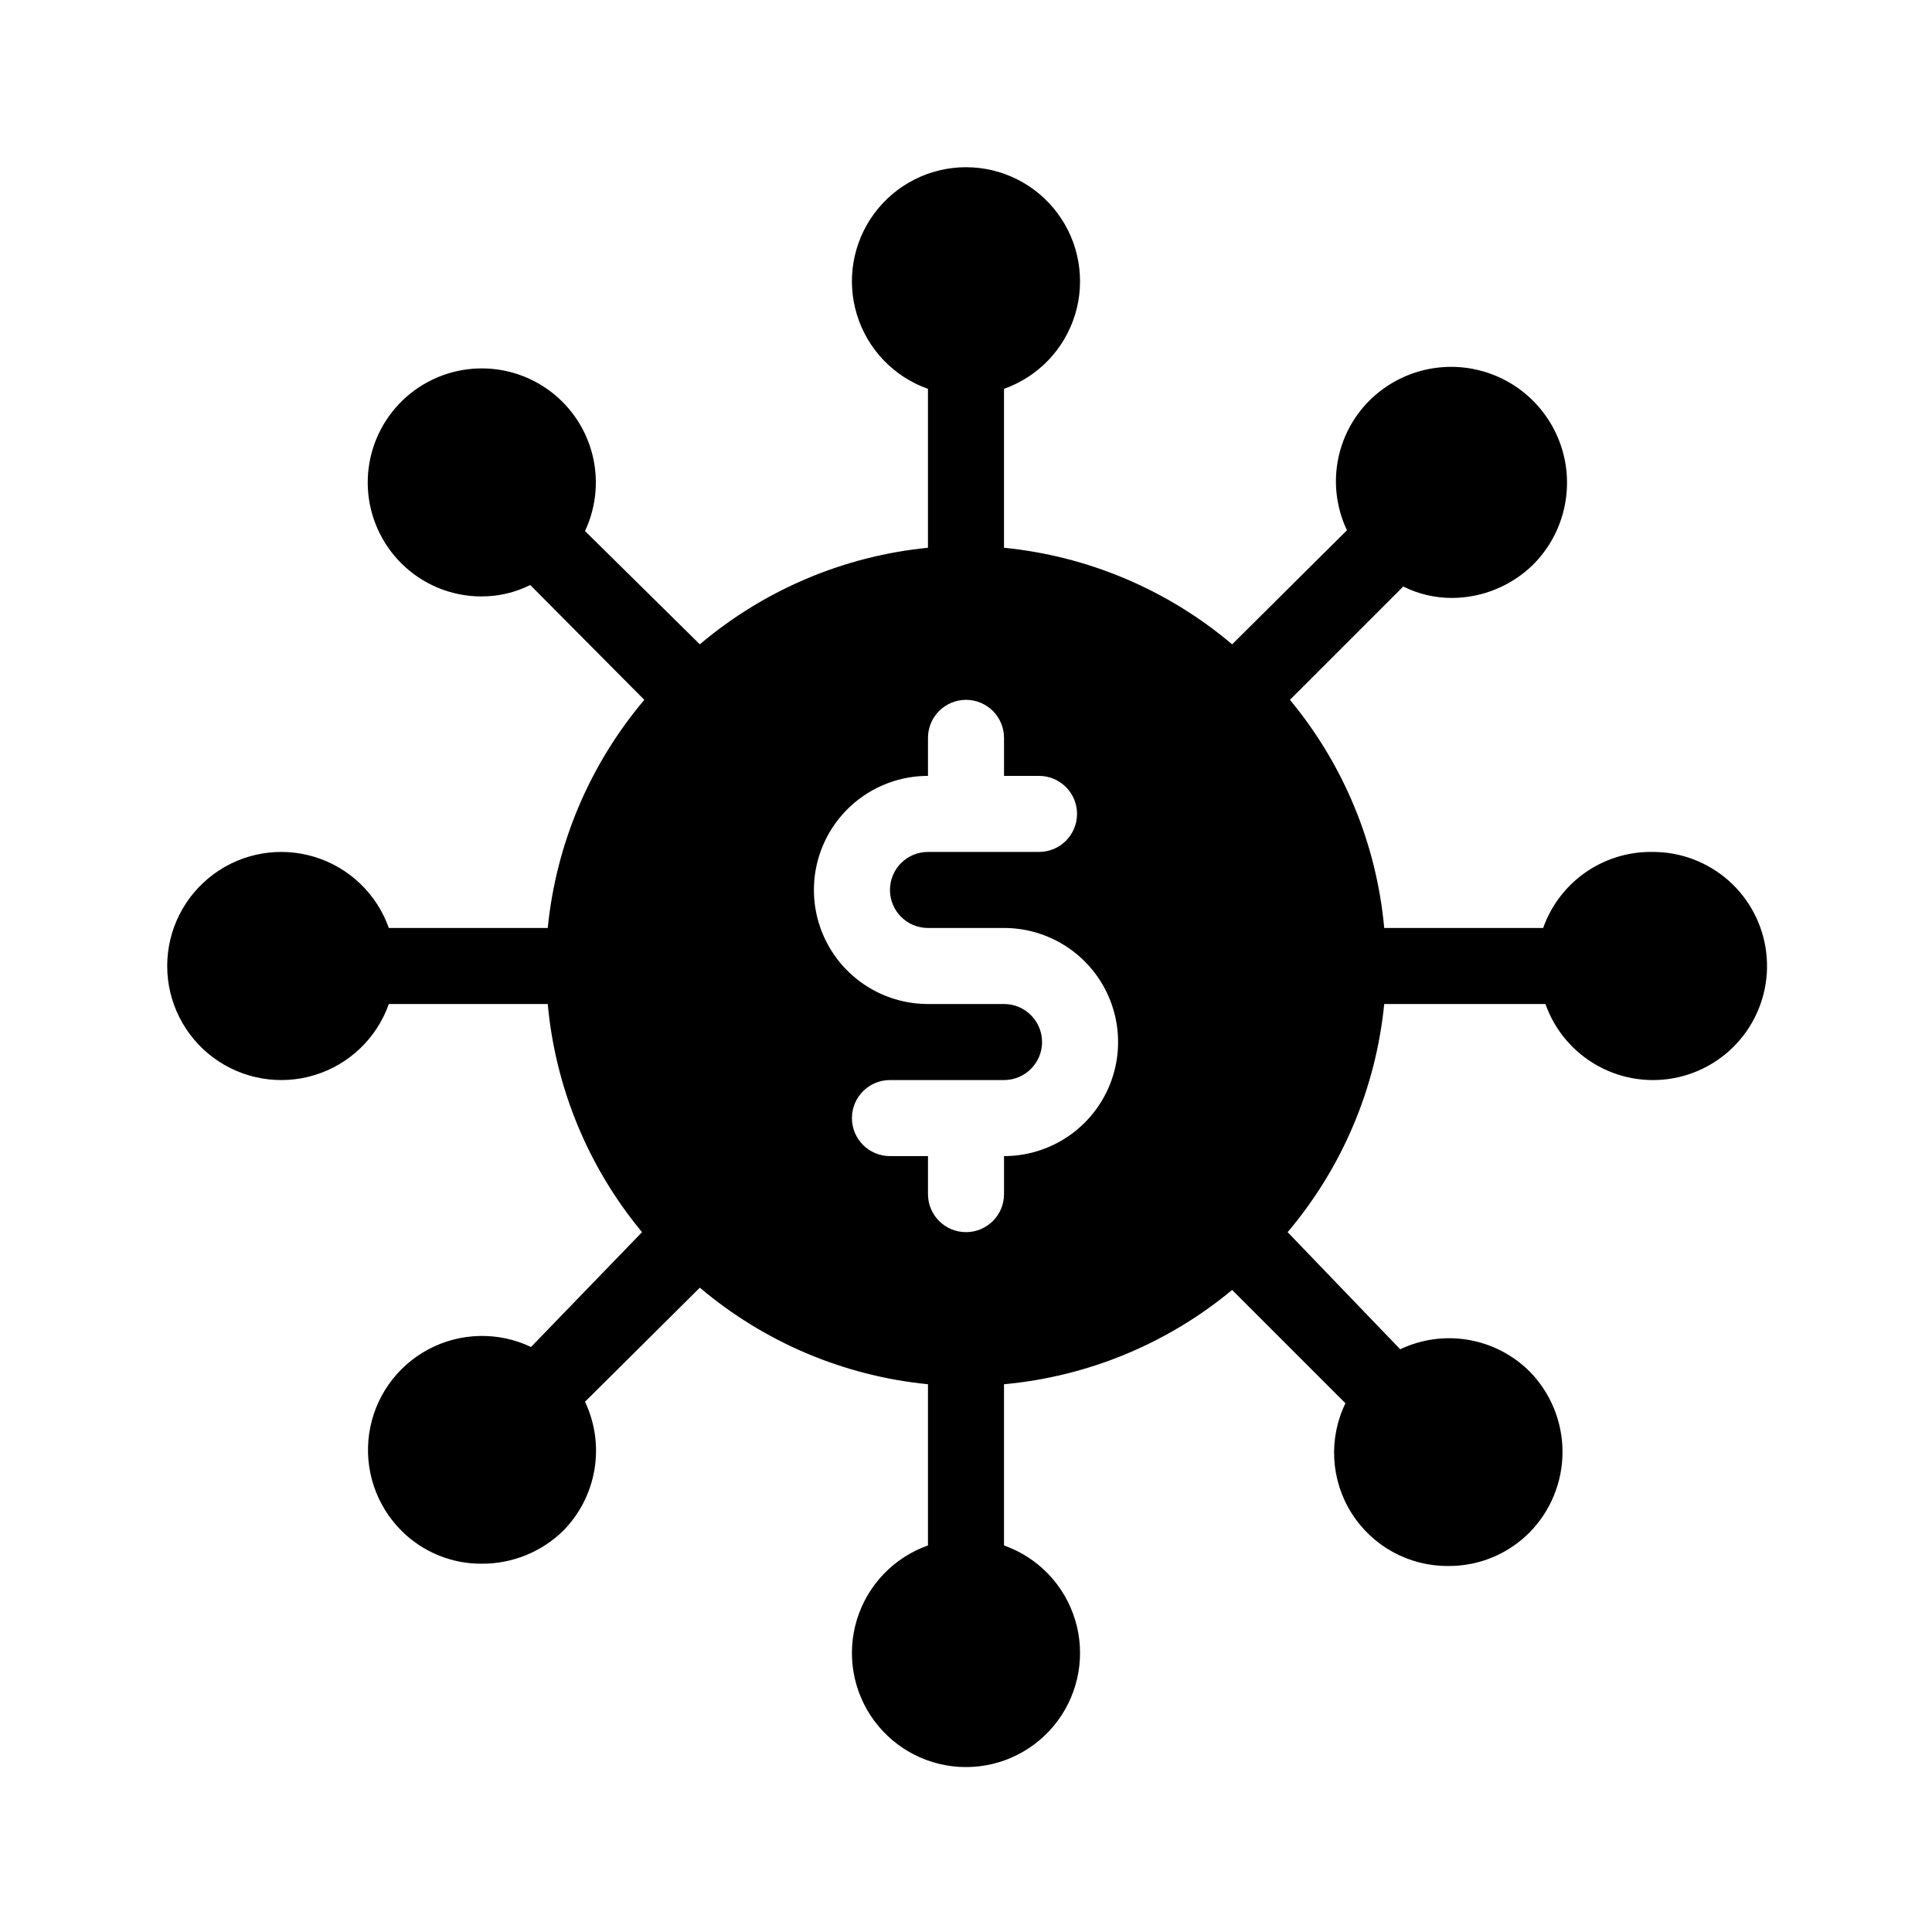 <?xml version="1.0" encoding="UTF-8"?>
<!-- Uploaded to: ICON Repo, www.iconrepo.com, Generator: ICON Repo Mixer Tools -->
<svg fill="#000000" width="800px" height="800px" version="1.1" viewBox="144 144 512 512" xmlns="http://www.w3.org/2000/svg">
 <path d="m581.37 369.77c-6.238 0.02-12.316 1.965-17.402 5.57-5.09 3.609-8.934 8.703-11.012 14.582h-42.121c-2.031-22.215-10.742-43.289-24.988-60.457l30.027-30.027c4.004 1.996 8.422 3.031 12.898 3.023 8.07-0.02 15.812-3.203 21.562-8.867 7.738-7.777 10.742-19.09 7.879-29.68-2.863-10.59-11.16-18.848-21.766-21.664-10.602-2.816-21.902 0.242-29.645 8.016-4.379 4.418-7.289 10.074-8.336 16.207-1.047 6.129-0.176 12.434 2.492 18.051l-30.43 30.23c-17.09-14.461-38.176-23.387-60.457-25.594v-42.117c9.039-3.195 16.023-10.488 18.828-19.652 2.805-9.168 1.098-19.117-4.602-26.824-5.699-7.707-14.719-12.254-24.301-12.254-9.586 0-18.605 4.547-24.305 12.254-5.699 7.707-7.406 17.656-4.602 26.824 2.805 9.164 9.793 16.457 18.828 19.652v42.117c-22.281 2.207-43.363 11.133-60.457 25.594l-30.43-30.027c3.156-6.707 3.738-14.34 1.633-21.445-2.102-7.109-6.742-13.195-13.039-17.105-6.297-3.91-13.812-5.367-21.113-4.102-7.305 1.27-13.887 5.176-18.5 10.977-4.609 5.805-6.93 13.098-6.516 20.5 0.418 7.398 3.535 14.391 8.766 19.641 5.652 5.688 13.344 8.883 21.363 8.867 4.473 0.008 8.891-1.027 12.895-3.023l30.23 30.43c-14.461 17.094-23.387 38.176-25.594 60.457h-42.117c-3.195-9.035-10.488-16.023-19.652-18.828-9.168-2.805-19.117-1.098-26.824 4.602-7.707 5.699-12.254 14.719-12.254 24.305 0 9.582 4.547 18.602 12.254 24.301 7.707 5.699 17.656 7.406 26.824 4.602 9.164-2.805 16.457-9.789 19.652-18.828h42.117c2.031 22.215 10.746 43.293 24.988 60.457l-29.422 30.43c-8.664-4.117-18.77-3.879-27.23 0.645-8.461 4.523-14.273 12.797-15.656 22.289-1.387 9.492 1.816 19.082 8.629 25.836 5.672 5.637 13.367 8.758 21.359 8.664 7.977 0.004 15.641-3.106 21.363-8.664 4.379-4.414 7.293-10.074 8.336-16.207 1.047-6.129 0.176-12.434-2.492-18.051l30.43-30.23c17.094 14.465 38.176 23.391 60.457 25.594v42.723c-9.035 3.195-16.023 10.488-18.828 19.652-2.805 9.168-1.098 19.117 4.602 26.824 5.699 7.707 14.719 12.254 24.305 12.254 9.582 0 18.602-4.547 24.301-12.254 5.699-7.707 7.406-17.656 4.602-26.824-2.805-9.164-9.789-16.457-18.828-19.652v-42.723c22.215-2.031 43.293-10.742 60.457-24.988l30.027 30.027c-4.527 9.336-3.914 20.344 1.625 29.121 5.535 8.773 15.207 14.07 25.582 14.004 8.086 0.07 15.863-3.125 21.562-8.867 5.613-5.691 8.758-13.367 8.758-21.359 0-7.996-3.144-15.668-8.758-21.363-4.414-4.379-10.074-7.293-16.207-8.336-6.129-1.047-12.434-0.176-18.051 2.492l-29.828-31.035c14.465-17.09 23.391-38.176 25.594-60.457h42.723c2.477 7.004 7.449 12.855 13.961 16.426 6.516 3.574 14.117 4.625 21.359 2.949 7.238-1.676 13.605-5.961 17.887-12.031 4.281-6.074 6.176-13.512 5.32-20.895-0.852-7.379-4.394-14.188-9.949-19.121-5.555-4.938-12.73-7.652-20.164-7.633zm-201.52 80.609c-5.566 0-10.078-4.512-10.078-10.074 0-5.566 4.512-10.078 10.078-10.078h30.227c5.566 0 10.078-4.512 10.078-10.074 0-5.566-4.512-10.078-10.078-10.078h-20.152c-10.801 0-20.777-5.762-26.18-15.113-5.398-9.352-5.398-20.875 0-30.23 5.402-9.352 15.379-15.113 26.18-15.113v-10.074c0-5.566 4.512-10.078 10.078-10.078 5.562 0 10.074 4.512 10.074 10.078v10.074h9.27c5.566 0 10.078 4.512 10.078 10.078 0 5.562-4.512 10.074-10.078 10.074h-29.422c-5.566 0-10.074 4.512-10.074 10.078 0 5.562 4.508 10.074 10.074 10.074h20.152c10.801 0 20.781 5.762 26.18 15.113 5.398 9.355 5.398 20.879 0 30.23-5.398 9.352-15.379 15.113-26.18 15.113v10.078c0 5.562-4.512 10.074-10.074 10.074-5.566 0-10.078-4.512-10.078-10.074v-10.078z"/>
</svg>